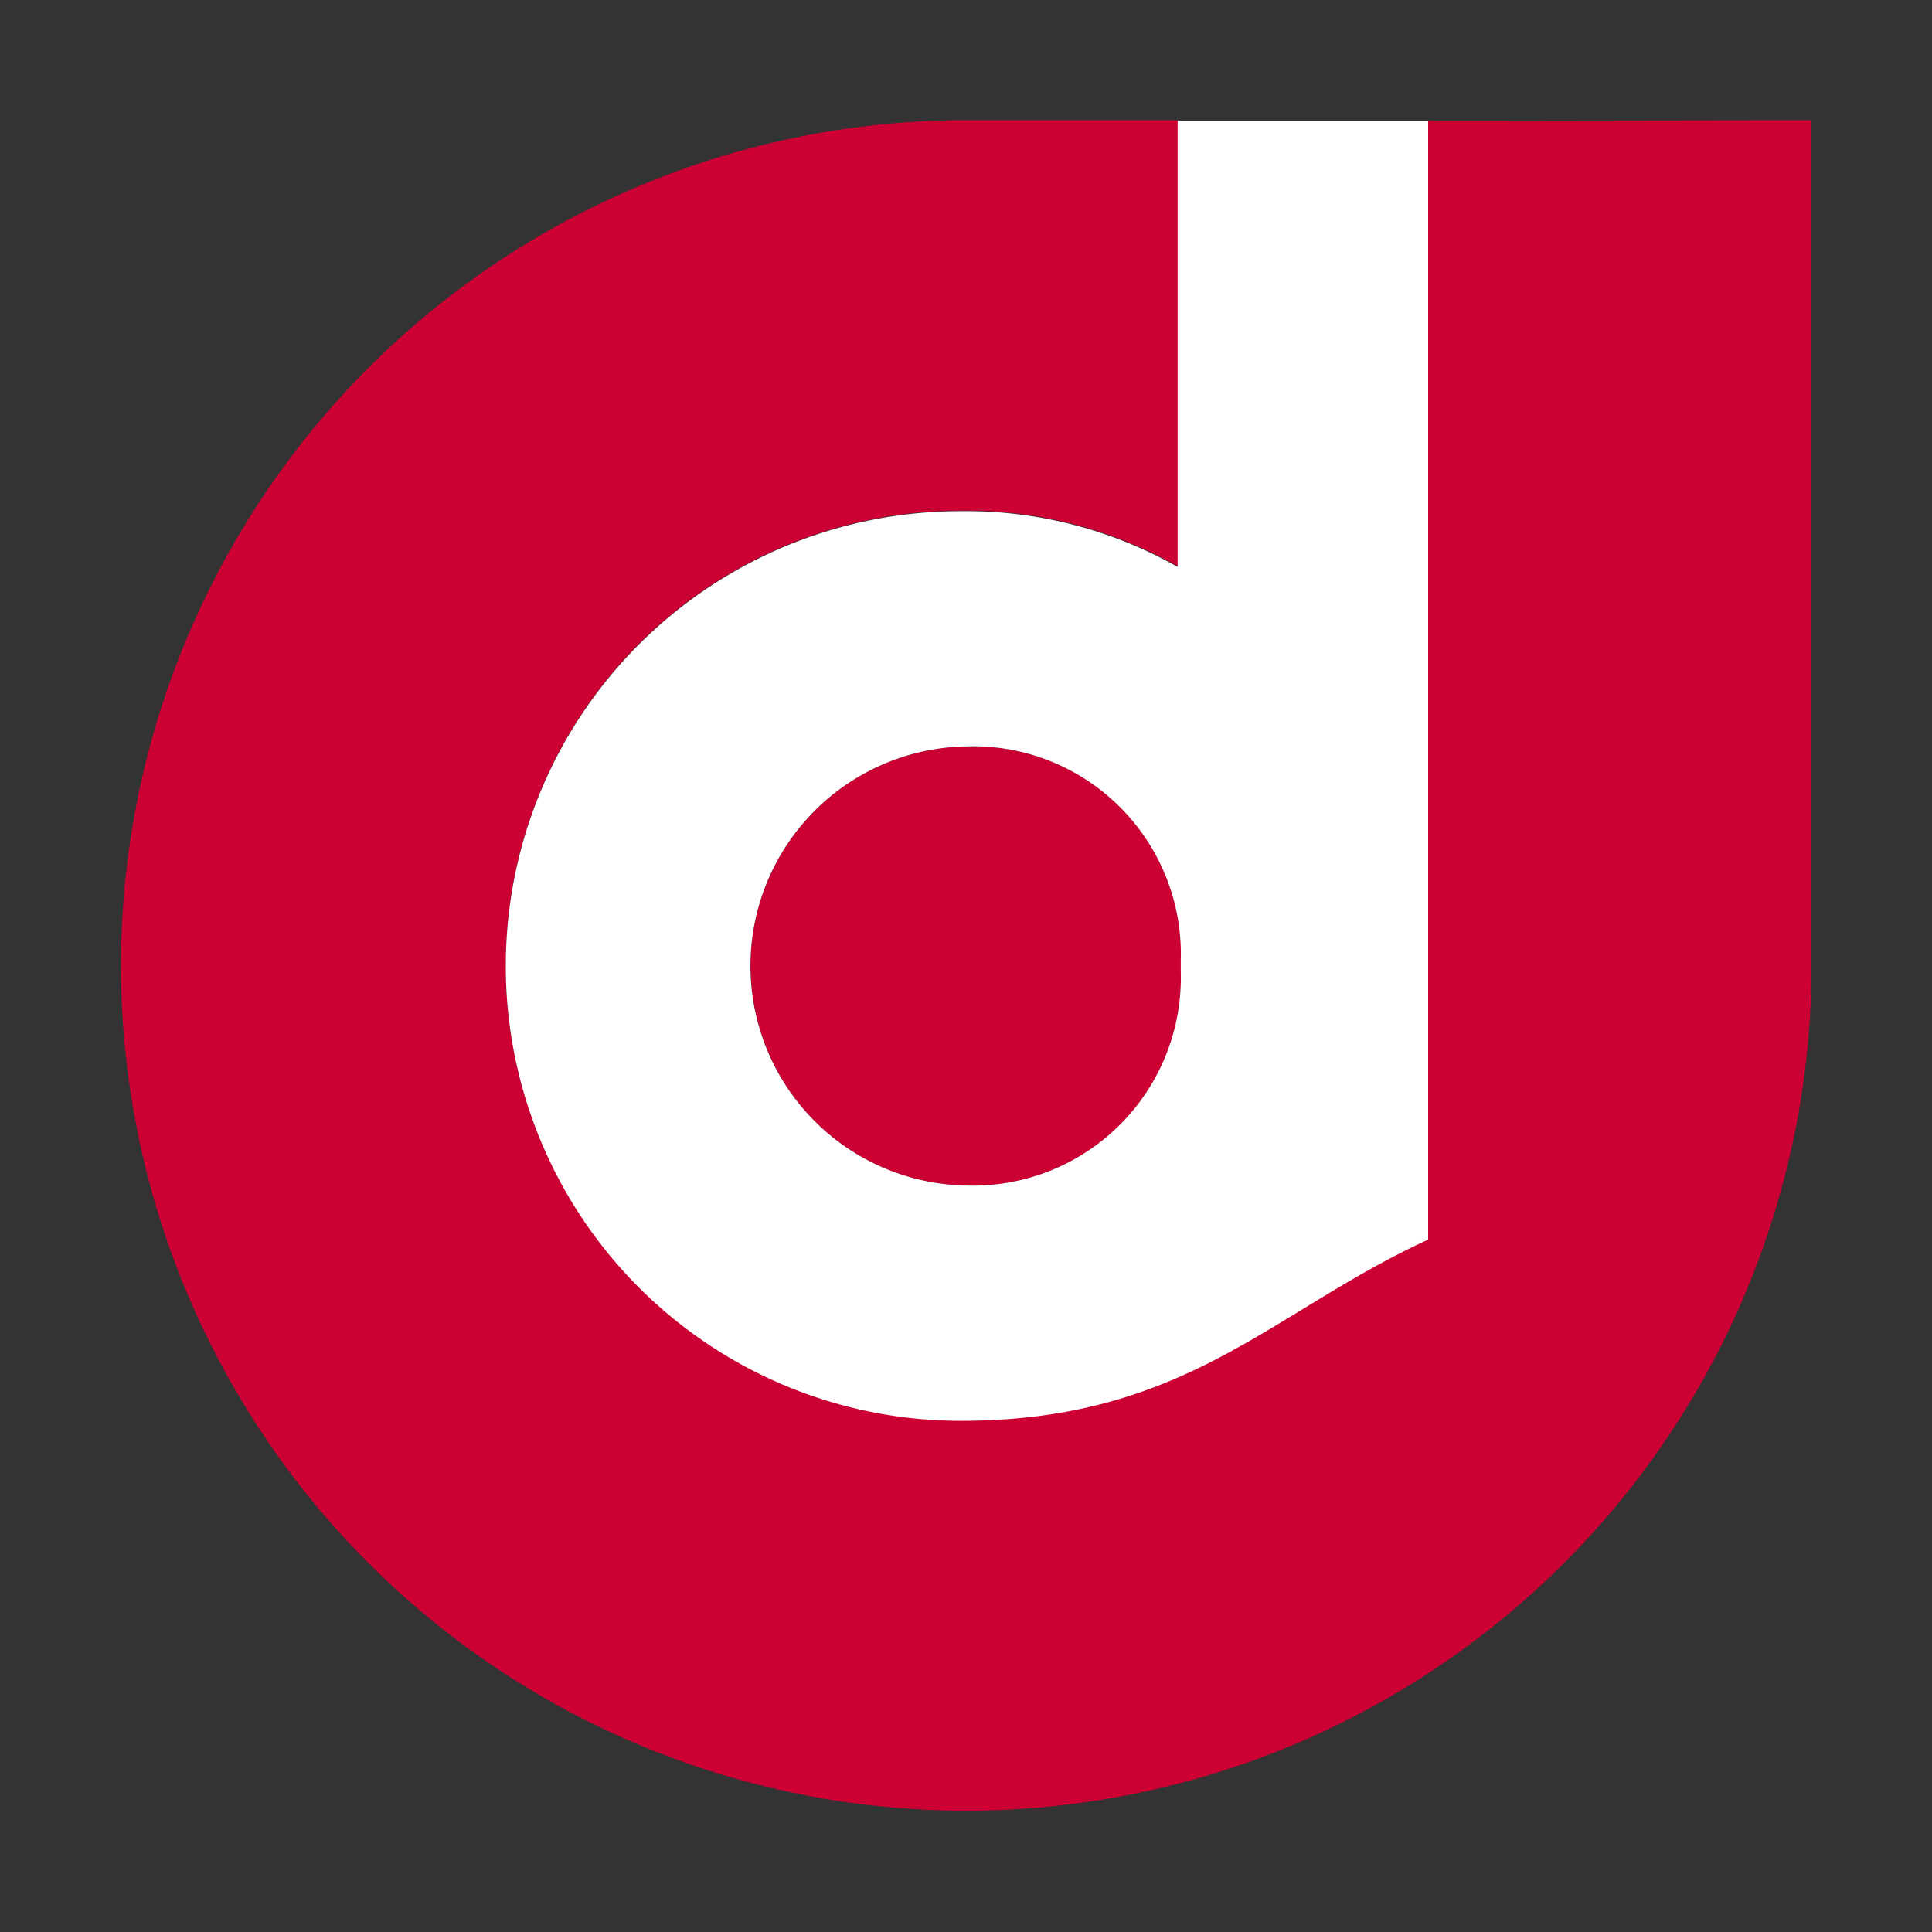 <svg id="icon_logo_dpoint" xmlns="http://www.w3.org/2000/svg" xmlns:xlink="http://www.w3.org/1999/xlink" width="24" height="24" viewBox="0 0 24 24">
  <rect x="0" y="0" width="24" height="24" fill="#333333" stroke="none"/>
  <defs>
    <clipPath id="clip-path">
      <rect id="area" width="24" height="24" fill="none"/>
    </clipPath>
  </defs>
  <g id="mask" clip-path="url(#clip-path)">
    <g id="Group_36816" data-name="Group 36816" transform="translate(1.5 1.5)">
      <path id="Path_16854" data-name="Path 16854" d="M310.39,289.09a2.728,2.728,0,0,0,0,5.455,2.584,2.584,0,0,0,2.67-2.656v-.143A2.582,2.582,0,0,0,310.39,289.09Z" transform="translate(-299.89 -281.318)" fill="#c03"/>
      <path id="Path_16855" data-name="Path 16855" d="M295.571,260.908V274.8c-1.956.9-3,2.251-5.808,2.251a5.648,5.648,0,1,1,0-11.3,5.327,5.327,0,0,1,2.7.693v-5.543h-2.63a10.5,10.5,0,1,0,10.5,10.5v-10.5Z" transform="translate(-279.33 -260.908)" fill="#c03"/>
      <path id="Path_16856" data-name="Path 16856" d="M302.157,265.758a5.648,5.648,0,1,0,0,11.3c2.8,0,3.852-1.353,5.808-2.251V260.908h-3.112v5.543A5.327,5.327,0,0,0,302.157,265.758Zm2.735,5.578v.143a2.584,2.584,0,0,1-2.67,2.656,2.728,2.728,0,0,1,0-5.455A2.581,2.581,0,0,1,304.892,271.336Z" transform="translate(-291.724 -260.908)" fill="#fff"/>
    </g>
  </g>
</svg>
